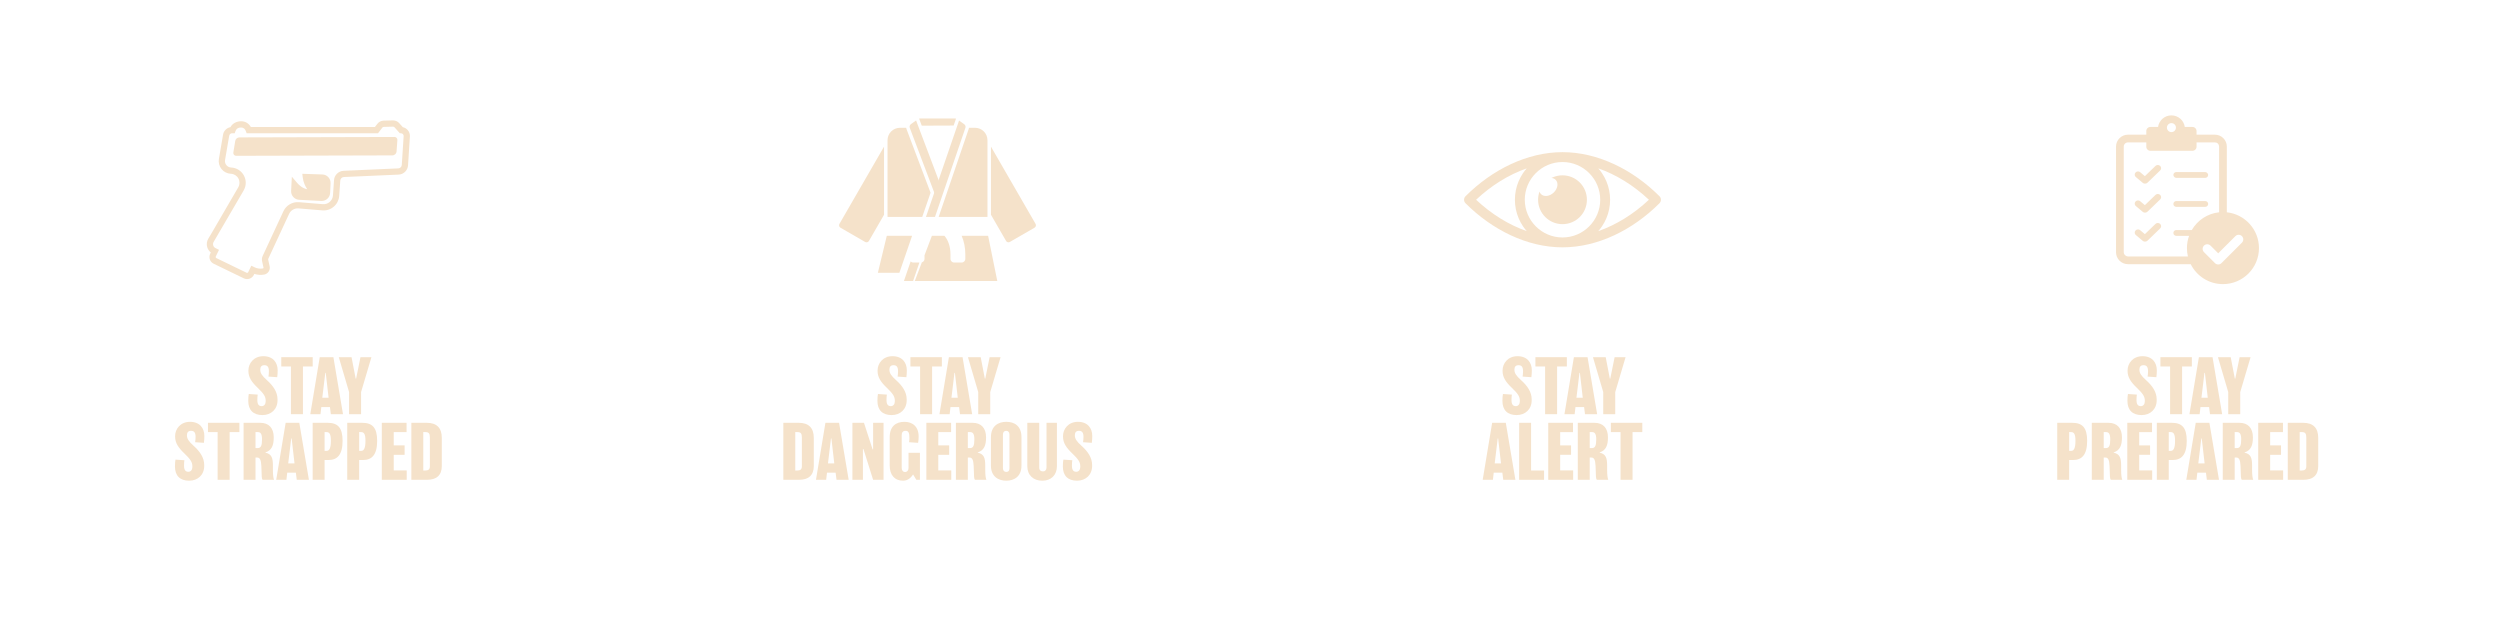 <?xml version="1.0" encoding="UTF-8"?>
<svg id="Layer_1" data-name="Layer 1" xmlns="http://www.w3.org/2000/svg" viewBox="0 0 800 200">
  <g>
    <path d="m79.071,89.311c-.357,0-.712-.08-1.043-.24l-9.658-4.68c-.576-.279-1.008-.766-1.218-1.37s-.172-1.255.107-1.831l.195-.401c-.542-.433-.946-1.026-1.146-1.7-.269-.911-.143-1.9.345-2.716l1.143-1.912,8.447-14.521c.513-.881.526-1.941.037-2.836-.489-.894-1.39-1.454-2.409-1.497-1.165-.05-2.253-.598-2.985-1.505-.732-.907-1.039-2.086-.842-3.234l1.318-7.686c.156-1.249,1.136-2.255,2.372-2.49.676-1.223,1.936-1.871,3.458-1.895,1.324.022,2.432.698,3.075,1.843h39.715l.772-1.015c.479-.627,1.204-.998,1.992-1.02l2.985-.078c.756,0,1.49.294,1.998.862l1.177,1.314c.594.126,1.13.436,1.542.898.512.575.766,1.315.716,2.084l-.595,9.229c-.104,1.617-1.404,2.892-3.024,2.963l-17.512.774c-.622.027-1.127.537-1.15,1.159l-.342,4.882c-.095,1.344-.71,2.567-1.733,3.444-1.022.877-2.326,1.305-3.667,1.187l-7.688-.64c-1.217-.078-2.408.611-2.93,1.738l-6.654,14.336c-.058.123-.073.263-.043.395l.454,2.061c.131.592.018,1.196-.318,1.702-.336.506-.851.844-1.448.953-1.044.188-2.129.109-3.133-.22l-.15.31c-.279.576-.766,1.009-1.37,1.219-.257.089-.522.133-.787.133Zm-4.785-46.672c-.48,0-.887.359-.947.835l-1.324,7.73c-.102.591.05,1.174.427,1.64.372.46.923.738,1.514.764,1.725.073,3.25,1.021,4.078,2.535s.805,3.31-.063,4.802l-9.602,16.455c-.205.342-.255.74-.143,1.122.113.383.372.69.73.866l1.129.555-1.028,2.12c-.062.128-.038.244-.018.302s.073.164.201.226l9.658,4.68c.199.099.434.014.528-.182l1-2.064,1.018.5c.832.409,1.794.544,2.708.377.074-.013.117-.058.14-.092s.047-.091.031-.164l-.454-2.061c-.123-.557-.059-1.149.183-1.668l6.653-14.335c.869-1.873,2.847-3.04,4.897-2.89l7.702.641c.811.065,1.587-.187,2.2-.713.614-.525.983-1.26,1.04-2.066l.34-4.848c.058-1.622,1.402-2.978,3.059-3.051l17.512-.774c.598-.026,1.077-.496,1.116-1.094l.595-9.229c.015-.231-.061-.453-.215-.626-.155-.174-.368-.276-.6-.288l-.415-.022-1.7-1.897c-.116-.13-.271-.193-.456-.196l-2.984.078c-.179.004-.345.089-.454.232l-1.373,1.802h-42.05l-.237-.663c-.275-.771-.789-1.167-1.526-1.18-.919-.018-1.532.38-1.813,1.176l-.235.667h-.822Zm28.652,21.672c-.05,0-.099-.002-.149-.004l-7.069-.374c-1.49-.079-2.64-1.355-2.563-2.845l.232-4.551,1.632,1.92c.751.884,1.875,1.86,3.289,2.091-.619-.913-1.25-2.194-1.437-3.781l-.136-1.156,6.43.218c.73.024,1.405.333,1.9.87.495.536.75,1.233.716,1.963l-.143,3.065c-.034.727-.35,1.396-.889,1.884-.502.454-1.142.7-1.813.7Z" fill="#f5e2ca" stroke-width="0"/>
    <path d="m125.543,49.725l-49.982.137c-.558.002-.983-.498-.893-1.049l.606-3.7c.108-.661.679-1.147,1.348-1.149l49.638-.136c.515-.001.926.427.904.941l-.257,3.645c-.032.732-.633,1.309-1.365,1.311Z" fill="#f5e2ca" stroke-width="0"/>
  </g>
  <g>
    <polygon points="283.775 75.451 280.92 87.289 287.802 87.289 291.868 75.451 283.775 75.451" fill="#f5e2ca" stroke-width="0"/>
    <path d="m316.193,75.451h-8.461c.742,1.739,1.172,3.756,1.172,5.94v1.439c0,.655-.531,1.186-1.186,1.186h-2.378c-.655,0-1.186-.531-1.186-1.186v-1.439c0-2.6-.838-4.708-1.941-5.94h-4.009l-2.357,6.237v1.141c0,.541-.365.993-.86,1.135l-2.253,5.959h26.399l-2.939-14.472Z" fill="#f5e2ca" stroke-width="0"/>
    <polygon points="294.968 40.217 305.166 40.176 305.9 38.039 305.798 37.914 294.217 37.914 294.136 38.017 294.968 40.217" fill="#f5e2ca" stroke-width="0"/>
    <g>
      <path d="m299.191,69.424l9.737-28.512c.145-.425-.003-.886-.368-1.147l-1.664-1.189-10.596,30.847h2.892Z" fill="#f5e2ca" stroke-width="0"/>
      <path d="m292.283,84.015c-.343,0-.649-.148-.866-.38l-2.16,6.288h2.933l2.018-5.908h-1.925Z" fill="#f5e2ca" stroke-width="0"/>
    </g>
    <path d="m282.895,46.917l-14.275,24.726c-.119.206-.151.447-.089.677.062.23.209.423.416.542l7.895,4.558c.138.079.287.12.444.12.319,0,.615-.171.774-.447l4.835-8.374v-21.802Z" fill="#f5e2ca" stroke-width="0"/>
    <path d="m331.38,71.642l-14.274-24.724v21.802l4.834,8.372c.159.275.456.446.774.446.157,0,.306-.04.444-.12l7.896-4.558c.206-.119.354-.312.416-.542.062-.23.03-.47-.089-.677Z" fill="#f5e2ca" stroke-width="0"/>
    <path d="m291.129,40.911l8.151,21.564,2.077-2.198-8.213-21.728-1.658,1.184c-.372.266-.519.75-.357,1.178Z" fill="#f5e2ca" stroke-width="0"/>
    <g>
      <path d="m315.989,69.424v-24.558c0-2.19-1.781-3.971-3.971-3.971h-1.946c-.019.127-.046.253-.089.378l-9.614,28.151h15.619Z" fill="#f5e2ca" stroke-width="0"/>
      <path d="m295.119,69.424l2.663-7.753-7.698-20.365c-.051-.135-.083-.273-.105-.411h-1.996c-2.19,0-3.971,1.781-3.971,3.971v24.558h11.107Z" fill="#f5e2ca" stroke-width="0"/>
    </g>
  </g>
  <g>
    <path d="m531.037,62.801c-2.132-2.132-4.434-4.081-6.843-5.792-2.441-1.734-5-3.231-7.607-4.448-2.674-1.249-5.414-2.211-8.143-2.86-2.828-.672-5.669-1.013-8.445-1.013h0c-2.775,0-5.617.341-8.445,1.013-2.729.649-5.468,1.611-8.143,2.86-2.606,1.217-5.166,2.714-7.607,4.448-2.409,1.711-4.711,3.66-6.843,5.792-.617.617-.617,1.618,0,2.235,2.132,2.132,4.434,4.081,6.843,5.792,2.441,1.734,5,3.231,7.607,4.448,2.674,1.249,5.414,2.211,8.143,2.86,2.828.672,5.669,1.013,8.445,1.013h0c2.775,0,5.617-.341,8.445-1.013,2.729-.649,5.468-1.611,8.143-2.86,2.606-1.217,5.166-2.714,7.607-4.448,2.409-1.711,4.711-3.66,6.843-5.792.617-.617.617-1.618,0-2.235Zm-31.037,13.188h0c-6.655,0-12.07-5.415-12.07-12.07s5.415-12.07,12.07-12.07h0c6.655,0,12.07,5.415,12.07,12.07s-5.415,12.07-12.07,12.07Zm-27.649-12.07c4.913-4.618,10.481-8.043,16.198-10.042-.424.484-.819.994-1.178,1.525-.55.814-1.023,1.685-1.405,2.588-.795,1.879-1.198,3.874-1.198,5.929s.403,4.05,1.198,5.929c.382.903.854,1.774,1.405,2.588.359.531.753,1.042,1.178,1.525-5.717-1.999-11.285-5.424-16.198-10.042Zm39.101,10.042c.424-.484.819-.994,1.178-1.525.55-.814,1.023-1.685,1.405-2.588.795-1.879,1.198-3.874,1.198-5.929s-.403-4.05-1.198-5.929c-.382-.903-.854-1.774-1.405-2.588-.359-.531-.753-1.042-1.178-1.525,5.717,1.999,11.285,5.424,16.198,10.042-4.913,4.618-10.481,8.043-16.198,10.042Z" fill="#f5e2ca" stroke-width="0"/>
    <path d="m505.525,58.394c-.717-.717-1.553-1.281-2.483-1.674-.964-.408-1.987-.614-3.041-.614s-2.078.207-3.041.614c-.166.07-.33.146-.49.227.532.044,1.013.249,1.369.624.945.996.647,2.812-.666,4.057s-3.142,1.446-4.086.449c-.211-.223-.36-.486-.449-.775-.298.838-.449,1.715-.449,2.616,0,1.054.207,2.078.614,3.041.394.93.957,1.766,1.674,2.483.717.717,1.553,1.281,2.483,1.674.964.408,1.987.614,3.041.614s2.078-.207,3.041-.614c.93-.394,1.766-.957,2.483-1.674.717-.717,1.281-1.553,1.674-2.483.408-.964.614-1.987.614-3.041s-.207-2.078-.614-3.041c-.394-.93-.957-1.766-1.674-2.483Z" fill="#f5e2ca" stroke-width="0"/>
  </g>
  <g>
    <path d="m689.752,53.094l-3.392,3.276-1.448-1.214c-.413-.403-1.084-.403-1.497,0-.413.403-.413,1.057,0,1.459l2.209,1.852c.212.206.49.305.768.301.285.01.573-.086.79-.296l4.069-3.93c.414-.4.414-1.048,0-1.448-.414-.4-1.085-.4-1.499,0Z" fill="#f5e2ca" stroke-width="0"/>
    <path d="m689.752,62.372l-3.392,3.276-1.448-1.214c-.413-.403-1.084-.403-1.497,0-.413.403-.413,1.057,0,1.459l2.209,1.852c.212.206.49.306.768.301.285.01.573-.086.79-.296l4.069-3.93c.414-.4.414-1.048,0-1.448-.414-.4-1.085-.4-1.499,0Z" fill="#f5e2ca" stroke-width="0"/>
    <path d="m689.752,71.65l-3.392,3.276-1.448-1.214c-.413-.403-1.084-.403-1.497,0-.413.403-.413,1.056,0,1.459l2.209,1.852c.212.206.49.305.768.3.285.01.573-.086.79-.296l4.069-3.929c.414-.4.414-1.048,0-1.448-.414-.4-1.085-.4-1.499,0Z" fill="#f5e2ca" stroke-width="0"/>
    <path d="m705.682,64.341h-9.278c-.512,0-.928.415-.928.928s.415.928.928.928h9.278c.512,0,.928-.415.928-.928s-.415-.928-.928-.928Z" fill="#f5e2ca" stroke-width="0"/>
    <path d="m712.589,67.933v-21.018c.001-2.104-1.711-3.816-3.815-3.816h-5.877v-1.163c0-.724-.589-1.312-1.312-1.312h-2.448c-.304-2.094-2.101-3.704-4.28-3.704s-3.976,1.61-4.279,3.704h-2.451c-.724,0-1.312.589-1.312,1.312v1.163h-5.871c-2.104,0-3.816,1.712-3.816,3.816v33.803c0,2.105,1.712,3.817,3.816,3.817l20.089.009c1.891,3.78,5.799,6.375,10.313,6.375,6.366,0,11.526-5.161,11.526-11.526,0-5.946-4.503-10.84-10.284-11.459Zm-17.731-28.54c.797,0,1.443.646,1.443,1.443s-.646,1.443-1.443,1.443-1.443-.646-1.443-1.443.646-1.443,1.443-1.443Zm6.512,34.225h-4.966c-.512,0-.928.415-.928.928h0c0,.513.415.928.928.928h4.1c-.442,1.223-.684,2.543-.684,3.919,0,.923.109,1.82.314,2.679h-19.09c-.74,0-1.444-.614-1.444-1.355v-33.803c0-.739.602-1.342,1.342-1.342h5.873v1.372c0,.723.589,1.312,1.312,1.312h13.458c.724,0,1.312-.588,1.312-1.312v-1.365h5.876c1.506,0,1.339,1.728,1.339,1.334l.002,21.017c-3.74.397-6.945,2.583-8.745,5.686Zm16.047,4.035l-6.547,6.545c-.577.577-1.512.577-2.089,0-.028-.028-.054-.057-.079-.086l-3.426-3.425c-.577-.577-.577-1.512,0-2.089.577-.577,1.513-.577,2.09,0l2.464,2.463,5.499-5.496c.577-.577,1.512-.577,2.089,0,.577.577.577,1.512,0,2.088Z" fill="#f5e2ca" stroke-width="0"/>
    <rect x="695.476" y="55.063" width="11.134" height="1.856" rx=".928" ry=".928" fill="#f5e2ca" stroke-width="0"/>
  </g>
  <g>
    <path d="m88.806,128.096c0,2.88-2.064,4.729-4.824,4.729-2.928,0-4.537-1.608-4.537-4.536,0-1.009.072-1.729.168-2.209l2.856.192c-.072.36-.12.96-.12,1.752,0,1.513.576,1.944,1.392,1.944.792,0,1.272-.672,1.272-1.512v-.265c0-1.319-.624-2.231-2.544-4.08-1.92-1.824-2.977-3.36-2.977-5.4v-.168c0-2.28,1.705-4.561,4.777-4.561,3.12,0,4.584,2.04,4.584,4.536,0,.744-.048,1.513-.144,2.185l-2.808-.192c.072-.407.144-1.08.144-1.728,0-1.561-.624-1.921-1.464-1.921s-1.296.48-1.296,1.368v.12c0,1.009.528,1.872,2.136,3.312,1.992,1.776,3.384,3.769,3.384,6.121v.312Z" fill="#f5e2ca" stroke-width="0"/>
    <path d="m100.062,117.271h-3.12v15.266h-3.84v-15.266h-3.096v-2.976h10.057v2.976Z" fill="#f5e2ca" stroke-width="0"/>
    <path d="m109.758,132.537h-3.888l-.288-2.28h-2.76l-.264,2.28h-3.264l3.024-18.241h4.368l3.072,18.241Zm-4.608-5.257l-.912-7.969h-.144l-.96,7.969h2.016Z" fill="#f5e2ca" stroke-width="0"/>
    <path d="m118.854,114.295l-3.312,11.185v7.057h-3.84v-7.081l-3.288-11.16h4.08l1.32,6.864h.144l1.392-6.864h3.504Z" fill="#f5e2ca" stroke-width="0"/>
    <path d="m65.347,149.096c0,2.88-2.064,4.729-4.824,4.729-2.928,0-4.537-1.608-4.537-4.536,0-1.009.072-1.729.168-2.209l2.856.192c-.072.36-.12.96-.12,1.752,0,1.513.576,1.944,1.392,1.944.792,0,1.272-.672,1.272-1.512v-.265c0-1.319-.624-2.231-2.544-4.08-1.92-1.824-2.977-3.36-2.977-5.4v-.168c0-2.28,1.704-4.561,4.776-4.561,3.121,0,4.584,2.04,4.584,4.536,0,.744-.048,1.513-.144,2.185l-2.808-.192c.072-.407.144-1.08.144-1.728,0-1.561-.624-1.921-1.464-1.921s-1.296.48-1.296,1.368v.12c0,1.009.528,1.872,2.136,3.312,1.992,1.776,3.384,3.769,3.384,6.121v.312Z" fill="#f5e2ca" stroke-width="0"/>
    <path d="m76.603,138.271h-3.12v15.266h-3.84v-15.266h-3.096v-2.976h10.057v2.976Z" fill="#f5e2ca" stroke-width="0"/>
    <path d="m84.018,153.537c-.144-.192-.24-.552-.264-1.008-.048-1.633-.072-2.305-.12-3.408-.096-2.017-.48-2.713-1.368-2.713h-.504v7.129h-3.816v-18.241h5.329c2.736,0,4.32,1.656,4.32,4.656,0,2.568-.624,4.152-2.665,4.824v.072c1.992.432,2.4,1.704,2.4,4.08v1.368c0,1.704.144,2.688.36,3.24h-3.672Zm-1.488-15.266h-.768v5.112h.72c.984,0,1.368-.743,1.368-2.784,0-1.848-.528-2.328-1.32-2.328Z" fill="#f5e2ca" stroke-width="0"/>
    <path d="m98.85,153.537h-3.888l-.288-2.28h-2.76l-.264,2.28h-3.264l3.024-18.241h4.368l3.072,18.241Zm-4.608-5.257l-.912-7.969h-.144l-.96,7.969h2.016Z" fill="#f5e2ca" stroke-width="0"/>
    <path d="m105.162,147.2h-1.296v6.337h-3.816v-18.241h4.752c3.24,0,4.824,1.464,4.824,5.784,0,4.536-1.776,6.12-4.464,6.12Zm-.648-8.929h-.648v6.001h.672c.816,0,1.344-.792,1.344-3.217,0-2.184-.48-2.784-1.368-2.784Z" fill="#f5e2ca" stroke-width="0"/>
    <path d="m116.226,147.2h-1.296v6.337h-3.816v-18.241h4.752c3.24,0,4.824,1.464,4.824,5.784,0,4.536-1.776,6.12-4.464,6.12Zm-.648-8.929h-.648v6.001h.672c.816,0,1.344-.792,1.344-3.217,0-2.184-.48-2.784-1.368-2.784Z" fill="#f5e2ca" stroke-width="0"/>
    <path d="m130.146,153.537h-7.969v-18.241h7.92v2.976h-4.104v4.249h3.48v3.023h-3.48v4.993h4.152v3Z" fill="#f5e2ca" stroke-width="0"/>
    <path d="m141.378,149.121c0,3.023-1.752,4.416-4.728,4.416h-5.017v-18.241h4.92c3.168,0,4.824,1.607,4.824,4.824v9.001Zm-3.816-9.097c0-1.297-.336-1.753-1.416-1.753h-.696v12.289h.696c.936,0,1.416-.384,1.416-1.344v-9.192Z" fill="#f5e2ca" stroke-width="0"/>
  </g>
  <g>
    <path d="m290.137,128.096c0,2.88-2.064,4.729-4.824,4.729-2.928,0-4.537-1.608-4.537-4.536,0-1.009.072-1.729.168-2.209l2.856.192c-.072.36-.12.96-.12,1.752,0,1.513.576,1.944,1.392,1.944.792,0,1.272-.672,1.272-1.512v-.265c0-1.319-.624-2.231-2.544-4.08-1.92-1.824-2.977-3.36-2.977-5.4v-.168c0-2.28,1.705-4.561,4.777-4.561,3.12,0,4.584,2.04,4.584,4.536,0,.744-.048,1.513-.144,2.185l-2.808-.192c.072-.407.144-1.08.144-1.728,0-1.561-.624-1.921-1.464-1.921s-1.296.48-1.296,1.368v.12c0,1.009.528,1.872,2.136,3.312,1.992,1.776,3.384,3.769,3.384,6.121v.312Z" fill="#f5e2ca" stroke-width="0"/>
    <path d="m301.393,117.271h-3.12v15.266h-3.84v-15.266h-3.096v-2.976h10.057v2.976Z" fill="#f5e2ca" stroke-width="0"/>
    <path d="m311.089,132.537h-3.888l-.288-2.28h-2.76l-.264,2.28h-3.264l3.024-18.241h4.368l3.072,18.241Zm-4.608-5.257l-.912-7.969h-.144l-.96,7.969h2.016Z" fill="#f5e2ca" stroke-width="0"/>
    <path d="m320.185,114.295l-3.312,11.185v7.057h-3.84v-7.081l-3.288-11.16h4.08l1.32,6.864h.144l1.392-6.864h3.504Z" fill="#f5e2ca" stroke-width="0"/>
    <path d="m260.414,149.121c0,3.023-1.752,4.416-4.728,4.416h-5.017v-18.241h4.92c3.168,0,4.824,1.607,4.824,4.824v9.001Zm-3.816-9.097c0-1.297-.336-1.753-1.416-1.753h-.696v12.289h.696c.936,0,1.416-.384,1.416-1.344v-9.192Z" fill="#f5e2ca" stroke-width="0"/>
    <path d="m271.574,153.537h-3.888l-.288-2.28h-2.76l-.264,2.28h-3.264l3.024-18.241h4.368l3.072,18.241Zm-4.608-5.257l-.912-7.969h-.144l-.96,7.969h2.016Z" fill="#f5e2ca" stroke-width="0"/>
    <path d="m282.734,153.537h-3.336l-3.096-9.841h-.168v9.841h-3.36v-18.241h3.696l2.76,8.496h.168v-8.496h3.336v18.241Z" fill="#f5e2ca" stroke-width="0"/>
    <path d="m294.373,153.537h-1.152l-1.008-1.68h-.048c-.408.6-1.368,1.968-3.168,1.968-2.688,0-4.296-1.776-4.296-4.896v-9.001c0-3.528,2.016-4.944,4.729-4.944,2.52,0,4.536,1.464,4.536,4.704,0,.744-.048,1.345-.168,2.017l-2.904-.192c.072-.359.12-.84.12-1.296,0-1.728-.288-2.353-1.248-2.353-.864,0-1.224.528-1.224,1.393v10.513c0,.769.432,1.272,1.104,1.272.624,0,1.08-.528,1.08-1.272v-4.872h3.648v8.641Z" fill="#f5e2ca" stroke-width="0"/>
    <path d="m304.405,153.537h-7.969v-18.241h7.92v2.976h-4.104v4.249h3.48v3.023h-3.48v4.993h4.152v3Z" fill="#f5e2ca" stroke-width="0"/>
    <path d="m311.964,153.537c-.144-.192-.24-.552-.264-1.008-.048-1.633-.072-2.305-.12-3.408-.096-2.017-.48-2.713-1.368-2.713h-.504v7.129h-3.816v-18.241h5.329c2.736,0,4.32,1.656,4.32,4.656,0,2.568-.624,4.152-2.665,4.824v.072c1.992.432,2.4,1.704,2.4,4.08v1.368c0,1.704.144,2.688.36,3.24h-3.672Zm-1.488-15.266h-.768v5.112h.72c.984,0,1.368-.743,1.368-2.784,0-1.848-.528-2.328-1.32-2.328Z" fill="#f5e2ca" stroke-width="0"/>
    <path d="m326.869,149.001c0,3.432-2.28,4.824-4.849,4.824-2.616,0-4.92-1.393-4.92-4.824v-9.097c0-3.577,2.328-4.921,4.92-4.921s4.849,1.296,4.849,4.921v9.097Zm-3.84-9.961c0-.744-.432-1.177-1.032-1.177-.648,0-1.056.408-1.056,1.177v10.801c0,.768.432,1.176,1.08,1.176s1.008-.384,1.008-1.151v-10.825Z" fill="#f5e2ca" stroke-width="0"/>
    <path d="m338.22,149.144c0,2.904-1.896,4.681-4.68,4.681-2.88,0-4.801-1.752-4.801-4.656v-13.873h3.816v14.329c0,.912.552,1.224,1.224,1.224.648,0,1.104-.456,1.104-1.248v-14.305h3.336v13.849Z" fill="#f5e2ca" stroke-width="0"/>
    <path d="m349.476,149.096c0,2.88-2.064,4.729-4.824,4.729-2.928,0-4.537-1.608-4.537-4.536,0-1.009.072-1.729.168-2.209l2.856.192c-.072.36-.12.96-.12,1.752,0,1.513.576,1.944,1.392,1.944.792,0,1.272-.672,1.272-1.512v-.265c0-1.319-.624-2.231-2.544-4.08-1.92-1.824-2.977-3.36-2.977-5.4v-.168c0-2.28,1.704-4.561,4.776-4.561,3.121,0,4.584,2.04,4.584,4.536,0,.744-.048,1.513-.144,2.185l-2.808-.192c.072-.407.144-1.08.144-1.728,0-1.561-.624-1.921-1.464-1.921s-1.296.48-1.296,1.368v.12c0,1.009.528,1.872,2.136,3.312,1.992,1.776,3.384,3.769,3.384,6.121v.312Z" fill="#f5e2ca" stroke-width="0"/>
  </g>
  <g>
    <path d="m490.137,128.096c0,2.88-2.064,4.729-4.824,4.729-2.929,0-4.537-1.608-4.537-4.536,0-1.009.072-1.729.168-2.209l2.856.192c-.072.36-.12.96-.12,1.752,0,1.513.576,1.944,1.393,1.944.792,0,1.271-.672,1.271-1.512v-.265c0-1.319-.624-2.231-2.544-4.08-1.92-1.824-2.977-3.36-2.977-5.4v-.168c0-2.28,1.705-4.561,4.777-4.561,3.12,0,4.584,2.04,4.584,4.536,0,.744-.048,1.513-.145,2.185l-2.808-.192c.072-.407.144-1.08.144-1.728,0-1.561-.624-1.921-1.464-1.921s-1.296.48-1.296,1.368v.12c0,1.009.528,1.872,2.136,3.312,1.992,1.776,3.385,3.769,3.385,6.121v.312Z" fill="#f5e2ca" stroke-width="0"/>
    <path d="m501.393,117.271h-3.12v15.266h-3.841v-15.266h-3.096v-2.976h10.057v2.976Z" fill="#f5e2ca" stroke-width="0"/>
    <path d="m511.089,132.537h-3.889l-.288-2.28h-2.76l-.265,2.28h-3.264l3.024-18.241h4.368l3.072,18.241Zm-4.608-5.257l-.912-7.969h-.145l-.96,7.969h2.017Z" fill="#f5e2ca" stroke-width="0"/>
    <path d="m520.185,114.295l-3.312,11.185v7.057h-3.84v-7.081l-3.288-11.16h4.08l1.32,6.864h.144l1.393-6.864h3.504Z" fill="#f5e2ca" stroke-width="0"/>
    <path d="m484.929,153.537h-3.888l-.288-2.28h-2.761l-.264,2.28h-3.265l3.024-18.241h4.368l3.072,18.241Zm-4.608-5.257l-.912-7.969h-.144l-.96,7.969h2.016Z" fill="#f5e2ca" stroke-width="0"/>
    <path d="m494.097,153.537h-7.969v-18.241h3.816v15.265h4.152v2.977Z" fill="#f5e2ca" stroke-width="0"/>
    <path d="m503.408,153.537h-7.969v-18.241h7.921v2.976h-4.104v4.249h3.48v3.023h-3.48v4.993h4.152v3Z" fill="#f5e2ca" stroke-width="0"/>
    <path d="m510.968,153.537c-.144-.192-.239-.552-.264-1.008-.048-1.633-.072-2.305-.12-3.408-.096-2.017-.479-2.713-1.368-2.713h-.504v7.129h-3.816v-18.241h5.329c2.735,0,4.32,1.656,4.32,4.656,0,2.568-.624,4.152-2.665,4.824v.072c1.992.432,2.4,1.704,2.4,4.08v1.368c0,1.704.145,2.688.36,3.24h-3.673Zm-1.487-15.266h-.769v5.112h.72c.984,0,1.368-.743,1.368-2.784,0-1.848-.527-2.328-1.319-2.328Z" fill="#f5e2ca" stroke-width="0"/>
    <path d="m525.536,138.271h-3.12v15.266h-3.841v-15.266h-3.096v-2.976h10.057v2.976Z" fill="#f5e2ca" stroke-width="0"/>
  </g>
  <g>
    <path d="m690.137,128.096c0,2.88-2.064,4.729-4.824,4.729-2.929,0-4.537-1.608-4.537-4.536,0-1.009.072-1.729.168-2.209l2.856.192c-.072.36-.12.96-.12,1.752,0,1.513.576,1.944,1.393,1.944.792,0,1.271-.672,1.271-1.512v-.265c0-1.319-.624-2.231-2.544-4.08-1.92-1.824-2.977-3.36-2.977-5.4v-.168c0-2.28,1.705-4.561,4.777-4.561,3.12,0,4.584,2.04,4.584,4.536,0,.744-.048,1.513-.145,2.185l-2.808-.192c.072-.407.144-1.08.144-1.728,0-1.561-.624-1.921-1.464-1.921s-1.296.48-1.296,1.368v.12c0,1.009.528,1.872,2.136,3.312,1.992,1.776,3.385,3.769,3.385,6.121v.312Z" fill="#f5e2ca" stroke-width="0"/>
    <path d="m701.393,117.271h-3.12v15.266h-3.841v-15.266h-3.096v-2.976h10.057v2.976Z" fill="#f5e2ca" stroke-width="0"/>
    <path d="m711.089,132.537h-3.889l-.288-2.28h-2.76l-.265,2.28h-3.264l3.024-18.241h4.368l3.072,18.241Zm-4.608-5.257l-.912-7.969h-.145l-.96,7.969h2.017Z" fill="#f5e2ca" stroke-width="0"/>
    <path d="m720.185,114.295l-3.312,11.185v7.057h-3.84v-7.081l-3.288-11.16h4.08l1.32,6.864h.144l1.393-6.864h3.504Z" fill="#f5e2ca" stroke-width="0"/>
    <path d="m663.425,147.2h-1.296v6.337h-3.816v-18.241h4.752c3.24,0,4.824,1.464,4.824,5.784,0,4.536-1.775,6.12-4.464,6.12Zm-.648-8.929h-.647v6.001h.672c.815,0,1.344-.792,1.344-3.217,0-2.184-.479-2.784-1.368-2.784Z" fill="#f5e2ca" stroke-width="0"/>
    <path d="m675.448,153.537c-.144-.192-.239-.552-.264-1.008-.048-1.633-.072-2.305-.12-3.408-.096-2.017-.479-2.713-1.368-2.713h-.504v7.129h-3.816v-18.241h5.329c2.735,0,4.32,1.656,4.32,4.656,0,2.568-.624,4.152-2.665,4.824v.072c1.992.432,2.4,1.704,2.4,4.08v1.368c0,1.704.145,2.688.36,3.24h-3.673Zm-1.487-15.266h-.769v5.112h.72c.984,0,1.368-.743,1.368-2.784,0-1.848-.527-2.328-1.319-2.328Z" fill="#f5e2ca" stroke-width="0"/>
    <path d="m688.696,153.537h-7.969v-18.241h7.921v2.976h-4.104v4.249h3.48v3.023h-3.48v4.993h4.152v3Z" fill="#f5e2ca" stroke-width="0"/>
    <path d="m695.296,147.2h-1.296v6.337h-3.816v-18.241h4.753c3.24,0,4.824,1.464,4.824,5.784,0,4.536-1.776,6.12-4.465,6.12Zm-.647-8.929h-.648v6.001h.672c.816,0,1.345-.792,1.345-3.217,0-2.184-.48-2.784-1.368-2.784Z" fill="#f5e2ca" stroke-width="0"/>
    <path d="m710.081,153.537h-3.889l-.288-2.28h-2.76l-.265,2.28h-3.264l3.024-18.241h4.368l3.072,18.241Zm-4.608-5.257l-.912-7.969h-.145l-.96,7.969h2.017Z" fill="#f5e2ca" stroke-width="0"/>
    <path d="m717.353,153.537c-.145-.192-.24-.552-.264-1.008-.049-1.633-.072-2.305-.12-3.408-.097-2.017-.48-2.713-1.368-2.713h-.504v7.129h-3.816v-18.241h5.328c2.736,0,4.32,1.656,4.32,4.656,0,2.568-.624,4.152-2.664,4.824v.072c1.992.432,2.4,1.704,2.4,4.08v1.368c0,1.704.144,2.688.359,3.24h-3.672Zm-1.488-15.266h-.768v5.112h.72c.984,0,1.368-.743,1.368-2.784,0-1.848-.528-2.328-1.32-2.328Z" fill="#f5e2ca" stroke-width="0"/>
    <path d="m730.601,153.537h-7.969v-18.241h7.92v2.976h-4.104v4.249h3.479v3.023h-3.479v4.993h4.152v3Z" fill="#f5e2ca" stroke-width="0"/>
    <path d="m741.832,149.121c0,3.023-1.752,4.416-4.728,4.416h-5.017v-18.241h4.92c3.169,0,4.824,1.607,4.824,4.824v9.001Zm-3.816-9.097c0-1.297-.336-1.753-1.416-1.753h-.695v12.289h.695c.937,0,1.416-.384,1.416-1.344v-9.192Z" fill="#f5e2ca" stroke-width="0"/>
  </g>
</svg>